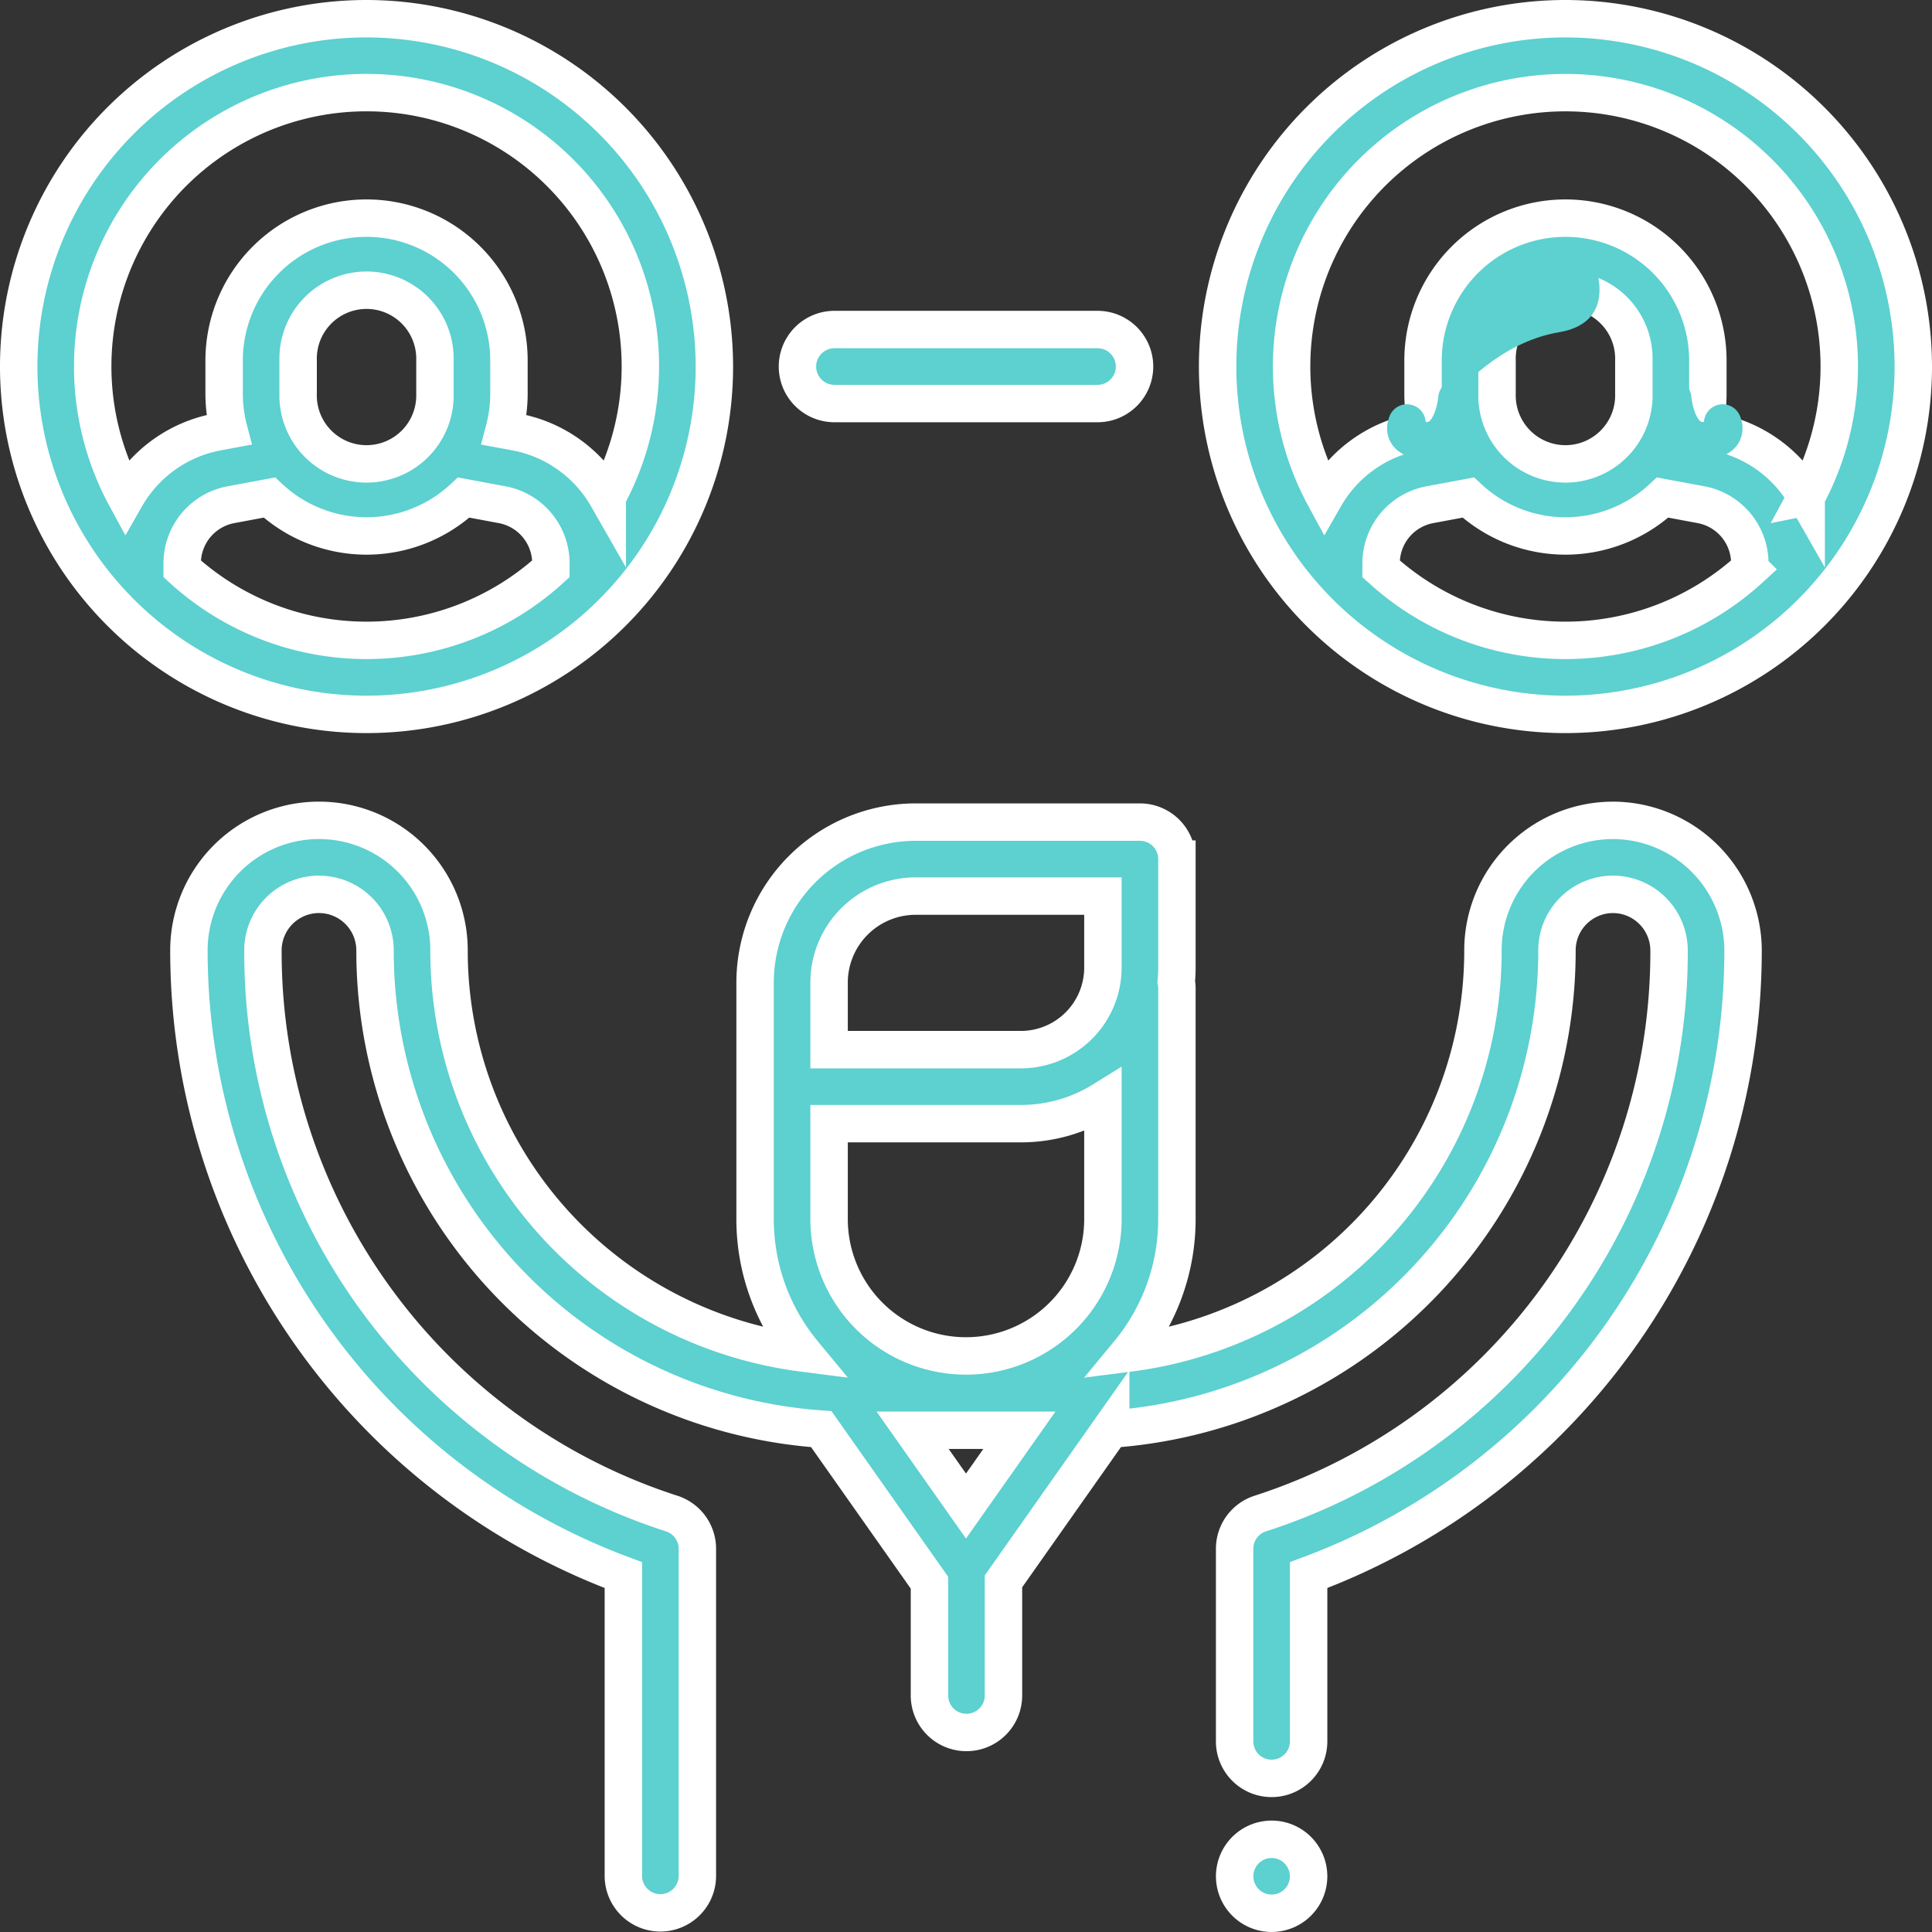 <svg xmlns="http://www.w3.org/2000/svg" width="361.385" height="361.385" viewBox="0 0 361.385 361.385">
  <rect x="0" y="0" width="361.385" height="361.385" fill="#333333" stroke="none"/>
  <g id="Grupo_757" data-name="Grupo 757" transform="translate(-393.115 -4517.5)">
    <g id="Grupo_821" data-name="Grupo 821">
      <g id="_045-friends-2" data-name="045-friends-2" transform="translate(396.615 4521)">
        <g id="Grupo_509" data-name="Grupo 509" transform="translate(31.839 149.948)">
          <g id="Grupo_508" data-name="Grupo 508">
            <path id="Trazado_271" data-name="Trazado 271" d="M312.652,216.642l-.282,0a24.328,24.328,0,0,0-24.32,24.327v.157a75.868,75.868,0,0,1-66.26,75.162,39.271,39.271,0,0,0,9.015-25.073V248.1a6.952,6.952,0,0,0-.124-1.285c.078-.865.124-1.739.124-2.625v-20.3a6.922,6.922,0,0,0-6.922-6.922H181.927A30.06,30.06,0,0,0,151.9,246.99v44.223a39.274,39.274,0,0,0,9.014,25.073,75.869,75.869,0,0,1-66.26-75.162v-.159a24.327,24.327,0,0,0-48.655,0v.159a124.628,124.628,0,0,0,81.264,116.692v56.338a6.922,6.922,0,0,0,13.843,0v-61.26a6.923,6.923,0,0,0-4.783-6.583A110.35,110.35,0,0,1,59.843,241.124v-.159a10.484,10.484,0,0,1,20.968,0v.159a89.712,89.712,0,0,0,83.471,89.385l20.237,28.727v21.179a6.922,6.922,0,0,0,13.843,0V358.987l20.062-28.478a89.713,89.713,0,0,0,83.471-89.385v-.157a10.485,10.485,0,0,1,10.481-10.485h.121a10.522,10.522,0,0,1,10.366,10.483v.157a110.35,110.35,0,0,1-76.481,105.186,6.922,6.922,0,0,0-4.783,6.583v36.113a6.922,6.922,0,0,0,13.843,0V357.815a124.623,124.623,0,0,0,81.263-116.691v-.157A24.411,24.411,0,0,0,312.652,216.642ZM191.353,344.9l-9.987-14.177H201.34Zm25.61-53.688a25.61,25.61,0,0,1-51.22,0v-17.84h35.878A29,29,0,0,0,216.963,269Zm0-47.025a15.359,15.359,0,0,1-15.342,15.342H165.743v-12.54a16.2,16.2,0,0,1,16.183-16.183h35.036Z" transform="translate(-46 -216.639)" fill="#5dd0d0" stroke="#fff" stroke-width="7"/>
          </g>
        </g>
        <g id="Grupo_511" data-name="Grupo 511" transform="translate(227.436 340.542)">
          <g id="Grupo_510" data-name="Grupo 510">
            <path id="Trazado_272" data-name="Trazado 272" d="M340.405,494.028a6.917,6.917,0,1,0,2.028,4.894A6.959,6.959,0,0,0,340.405,494.028Z" transform="translate(-328.59 -492)" fill="#5dd0d0" stroke="#fff" stroke-width="7"/>
          </g>
        </g>
        <g id="Grupo_513" data-name="Grupo 513" transform="translate(224.259)">
          <g id="Grupo_512" data-name="Grupo 512">
            <path id="Trazado_273" data-name="Trazado 273" d="M389.063,0a65.063,65.063,0,1,0,65.063,65.063A65.136,65.136,0,0,0,389.063,0Zm34.482,102.9a51.122,51.122,0,0,1-68.968,0v-1.022a11.164,11.164,0,0,1,9.113-10.97l7.2-1.343a26.57,26.57,0,0,0,36.344,0l7.2,1.343a11.164,11.164,0,0,1,9.114,10.97Zm-47.279-32.79V63.944a12.8,12.8,0,1,1,25.59,0v6.169a12.8,12.8,0,1,1-25.59,0Zm57.821,19.353A24.992,24.992,0,0,0,416.971,77.3l-2.149-.4a26.577,26.577,0,0,0,.879-6.787V63.943a26.638,26.638,0,1,0-53.277,0v6.169A26.568,26.568,0,0,0,363.3,76.9l-2.15.4a25,25,0,0,0-17.115,12.163,51.219,51.219,0,1,1,90.049,0Z" transform="translate(-324)" fill="#5dd0d0" stroke="#fff" stroke-width="7"/>
          </g>
        </g>
        <g id="Grupo_515" data-name="Grupo 515">
          <g id="Grupo_514" data-name="Grupo 514">
            <path id="Trazado_274" data-name="Trazado 274" d="M65.063,0a65.063,65.063,0,1,0,65.063,65.063A65.136,65.136,0,0,0,65.063,0ZM99.545,102.9a51.122,51.122,0,0,1-68.968,0v-1.022a11.164,11.164,0,0,1,9.113-10.97l7.2-1.343a26.57,26.57,0,0,0,36.344,0l7.2,1.343a11.164,11.164,0,0,1,9.114,10.97ZM52.266,70.112V63.944a12.8,12.8,0,1,1,25.59,0v6.169a12.8,12.8,0,1,1-25.59,0Zm57.821,19.353A24.992,24.992,0,0,0,92.971,77.3l-2.149-.4a26.577,26.577,0,0,0,.879-6.787V63.943a26.639,26.639,0,0,0-53.278,0v6.169A26.567,26.567,0,0,0,39.3,76.9l-2.15.4A25,25,0,0,0,20.037,89.461a51.22,51.22,0,1,1,90.05,0Z" fill="#5dd0d0" stroke="#fff" stroke-width="7"/>
          </g>
        </g>
        <g id="Grupo_517" data-name="Grupo 517" transform="translate(145.584 58.141)">
          <g id="Grupo_516" data-name="Grupo 516">
            <path id="Trazado_275" data-name="Trazado 275" d="M266.628,84H217.255a6.922,6.922,0,0,0,0,13.843h49.374a6.922,6.922,0,0,0,0-13.843Z" transform="translate(-210.333 -84)" fill="#5dd0d0" stroke="#fff" stroke-width="7"/>
          </g>
        </g>
      </g>
    </g>
    <path id="Trazado_407" data-name="Trazado 407" d="M18885.545,2008.513s-2.322,7.8,2.551,9.462,4.521-1.811,4.521-1.811" transform="translate(-17644.969 9484.877) rotate(-21)" fill="none" stroke="#5dd0d0" stroke-linecap="round" stroke-width="7"/>
    <path id="Trazado_409" data-name="Trazado 409" d="M.553,9.914S-1.771,2.115,3.1.451,7.625,2.262,7.625,2.262" transform="translate(662.602 4601.465) rotate(-159)" fill="none" stroke="#5dd0d0" stroke-linecap="round" stroke-width="7"/>
    <path id="Trazado_410" data-name="Trazado 410" d="M717.3,4585.678s4.807,11.052-6.565,12.967-18.971,11.275-18.971,11.275l6.277-21.492Z" transform="translate(-26 -19)" fill="#5dd0d0"/>
  </g>
</svg>
